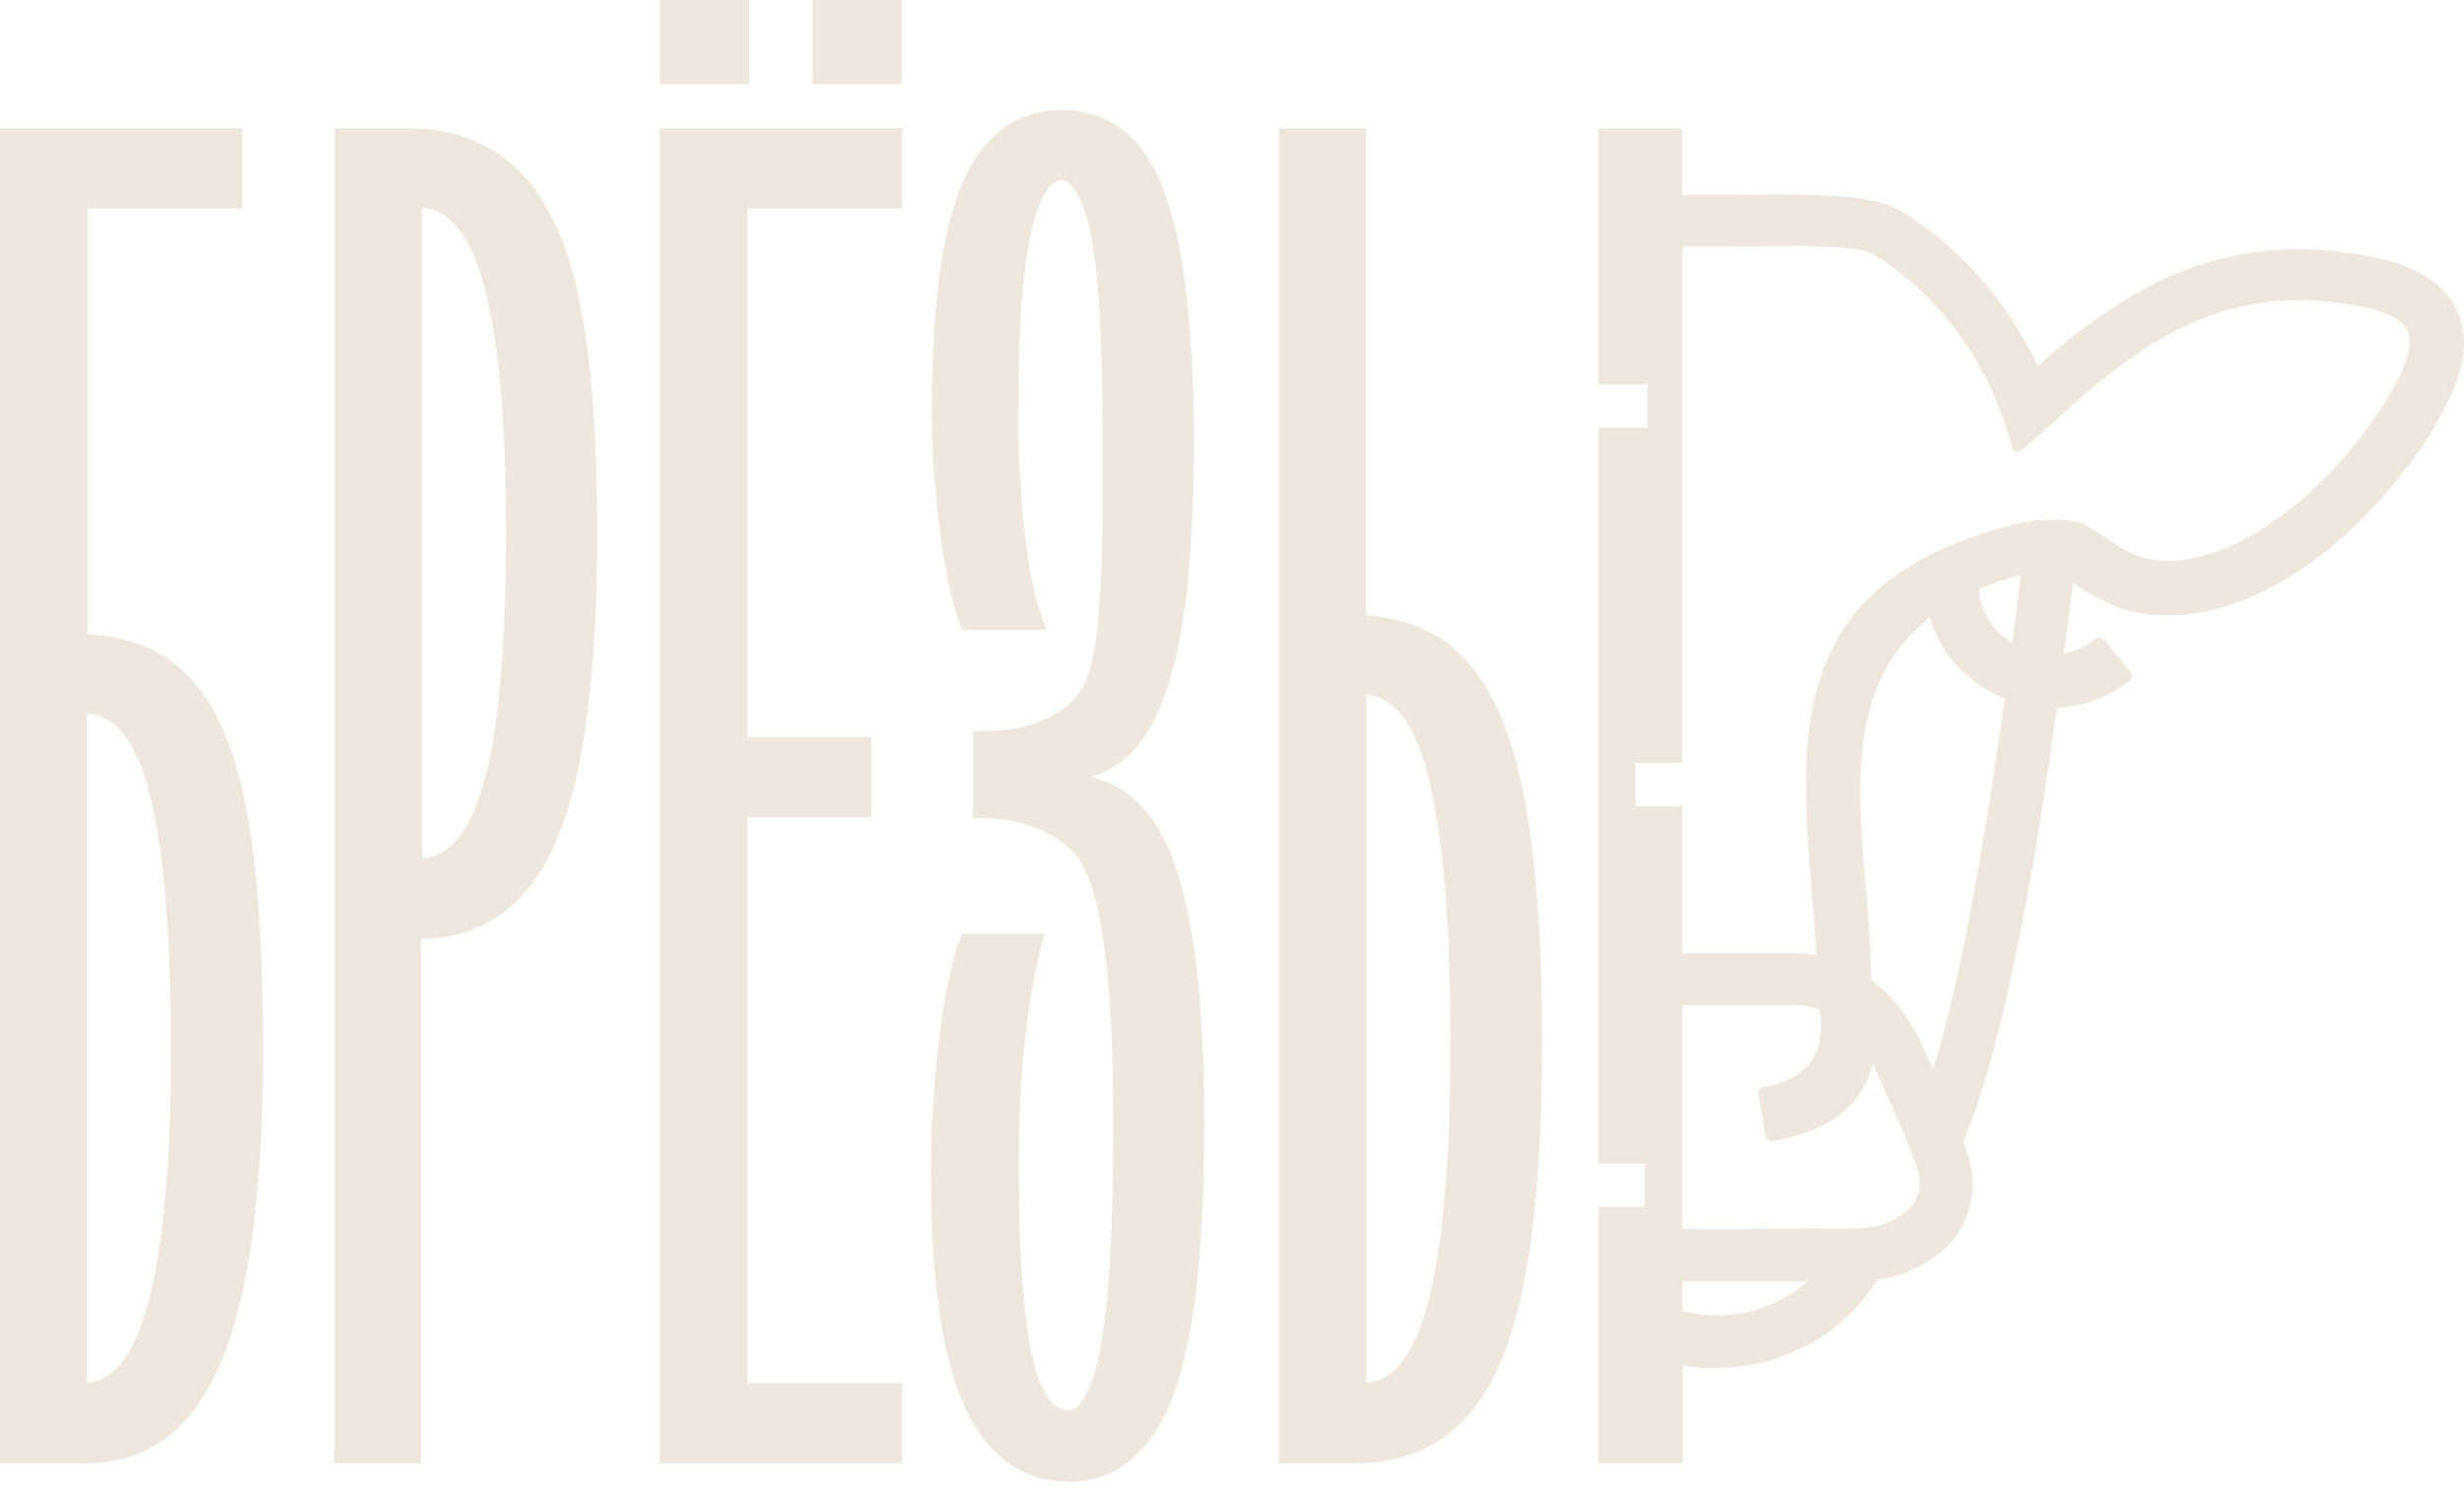 <?xml version="1.0" encoding="UTF-8"?> <svg xmlns="http://www.w3.org/2000/svg" width="140" height="85" viewBox="0 0 140 85" fill="none"><path fill-rule="evenodd" clip-rule="evenodd" d="M46.165 4.116V0H51.228V4.767H46.165V4.146V4.116Z" fill="#EEE7DD"></path><path fill-rule="evenodd" clip-rule="evenodd" d="M37.488 4.116V0H42.551V4.767H37.488V4.146V4.116Z" fill="#EEE7DD"></path><path fill-rule="evenodd" clip-rule="evenodd" d="M60.644 84.185C59.756 84.185 58.927 84.007 58.187 83.652C57.446 83.297 56.765 82.793 56.173 82.112C55.611 81.461 55.107 80.632 54.693 79.655C54.278 78.707 53.952 77.582 53.686 76.338C53.419 75.094 53.242 73.673 53.093 72.133C52.975 70.564 52.886 68.876 52.886 67.011C52.886 65.145 52.916 64.405 53.005 63.102C53.064 61.799 53.182 60.526 53.33 59.282C53.478 58.009 53.627 56.913 53.834 55.965C54.041 54.988 54.248 54.159 54.485 53.508L54.663 53.064H59.342L59.134 53.893C58.897 54.84 58.69 55.818 58.542 56.795C58.394 57.772 58.246 58.779 58.157 59.845C58.068 60.94 57.979 62.006 57.95 63.072C57.891 64.138 57.891 65.293 57.891 66.478C57.891 68.995 57.95 71.156 58.098 72.933C58.246 74.739 58.424 76.16 58.69 77.256C58.927 78.293 59.253 79.062 59.638 79.536C59.934 79.921 60.289 80.128 60.704 80.128C61.118 80.128 61.325 79.891 61.592 79.447C61.977 78.855 62.273 77.908 62.51 76.634C62.747 75.331 62.954 73.644 63.072 71.571C63.191 69.528 63.25 67.099 63.25 64.286C63.25 61.473 63.221 60.555 63.161 58.986C63.102 57.416 62.984 55.995 62.865 54.781C62.717 53.567 62.569 52.501 62.362 51.613C62.155 50.724 61.918 50.014 61.651 49.421C61.385 48.888 61.118 48.504 60.852 48.267C60.437 47.911 58.72 46.342 55.285 46.49V41.545C58.69 41.693 60.585 40.42 61.355 39.324C61.592 38.969 61.799 38.495 61.977 37.843C62.155 37.162 62.303 36.304 62.392 35.297C62.48 34.26 62.569 32.928 62.599 31.299C62.658 29.73 62.658 27.805 62.658 25.525C62.658 23.245 62.599 19.869 62.48 17.797C62.362 15.724 62.155 14.154 61.918 13.059C61.681 12.022 61.385 11.252 61.059 10.779C60.822 10.423 60.585 10.246 60.319 10.246C60.052 10.246 59.727 10.423 59.49 10.808C59.134 11.312 58.838 12.082 58.601 13.118C58.364 14.213 58.157 15.635 58.039 17.323C57.92 19.04 57.861 21.054 57.861 23.393C57.861 25.732 57.861 25.732 57.95 26.828C58.009 27.953 58.098 29.049 58.216 30.144C58.335 31.24 58.453 32.158 58.631 32.958C58.779 33.727 58.957 34.379 59.134 34.882L59.46 35.8H54.693L54.515 35.356C54.308 34.823 54.1 34.142 53.923 33.283C53.745 32.454 53.567 31.447 53.419 30.263C53.271 29.078 53.153 27.924 53.064 26.798C52.975 25.643 52.946 24.518 52.946 23.423C52.946 21.498 53.005 19.751 53.123 18.152C53.242 16.582 53.419 15.161 53.656 13.917C53.893 12.674 54.219 11.578 54.574 10.66C54.959 9.713 55.433 8.883 55.966 8.262C56.528 7.61 57.18 7.107 57.891 6.751C58.631 6.426 59.43 6.248 60.319 6.248C61.207 6.248 62.095 6.426 62.865 6.811C63.635 7.166 64.287 7.729 64.849 8.439C65.382 9.12 65.826 10.009 66.211 11.075C66.596 12.111 66.892 13.325 67.129 14.746C67.366 16.138 67.544 17.737 67.662 19.544C67.781 21.35 67.84 23.363 67.84 25.555C67.84 27.746 67.692 31.358 67.425 33.668C67.159 36.008 66.744 37.932 66.211 39.442C65.649 41.012 64.909 42.226 64.02 43.025C63.398 43.588 62.717 43.943 61.977 44.151C62.865 44.358 63.665 44.743 64.375 45.335C65.382 46.194 66.152 47.438 66.744 49.096C67.307 50.695 67.722 52.708 68.018 55.196C68.284 57.653 68.432 60.526 68.432 63.842C68.432 67.159 68.284 70.297 68.018 72.814C67.751 75.361 67.307 77.434 66.744 79.062C66.152 80.721 65.353 81.994 64.375 82.853C63.339 83.741 62.095 84.215 60.674 84.215H60.644V84.185Z" fill="#EEE7DD"></path><path fill-rule="evenodd" clip-rule="evenodd" d="M37.488 82.439V7.285H51.257V11.845H42.462V41.871H49.51V46.431H42.462V78.589H51.257V83.15H37.488V82.468V82.439Z" fill="#EEE7DD"></path><path fill-rule="evenodd" clip-rule="evenodd" d="M19.01 82.439V7.285H23.244C24.547 7.285 25.732 7.492 26.798 7.937C27.864 8.351 28.811 9.003 29.641 9.861C30.44 10.691 31.121 11.757 31.684 13.03C32.246 14.273 32.661 15.724 32.987 17.383C33.312 19.041 33.549 20.936 33.697 23.098C33.845 25.259 33.934 27.658 33.934 30.323C33.934 34.261 33.757 37.637 33.372 40.509C33.016 43.411 32.454 45.75 31.684 47.586C30.914 49.481 29.878 50.903 28.575 51.88C27.272 52.828 25.732 53.331 23.926 53.361V83.15H18.98V82.468L19.01 82.439ZM23.955 48.771C24.666 48.741 25.288 48.415 25.85 47.823C26.502 47.112 27.035 46.046 27.449 44.566C27.893 43.056 28.219 41.101 28.427 38.732C28.634 36.364 28.752 33.55 28.752 30.293C28.752 27.036 28.634 24.282 28.427 21.913C28.219 19.544 27.864 17.59 27.449 16.05C27.035 14.57 26.502 13.474 25.85 12.763C25.317 12.171 24.695 11.845 23.985 11.816V48.741L23.955 48.771Z" fill="#EEE7DD"></path><path fill-rule="evenodd" clip-rule="evenodd" d="M0 82.439V7.285H13.769V11.845H4.975V36.038C6.07 36.097 7.048 36.304 7.965 36.63C9.061 37.045 10.009 37.666 10.778 38.495C11.548 39.295 12.2 40.331 12.733 41.605C13.266 42.848 13.681 44.299 14.006 46.017C14.332 47.705 14.569 49.659 14.717 51.939C14.865 54.219 14.954 56.766 14.954 59.608C14.954 62.451 14.865 64.702 14.687 66.893C14.51 69.084 14.273 71.038 13.917 72.756C13.562 74.473 13.148 75.984 12.614 77.257C12.081 78.56 11.43 79.655 10.719 80.514C9.979 81.402 9.091 82.054 8.114 82.498C7.136 82.942 6.041 83.15 4.827 83.15H0V82.468V82.439ZM4.945 40.568V78.56C5.656 78.53 6.278 78.175 6.811 77.553C7.462 76.783 7.995 75.599 8.41 74.029C8.854 72.401 9.18 70.357 9.387 67.959C9.624 65.531 9.713 62.747 9.713 59.579C9.713 56.41 9.594 53.212 9.387 50.725C9.15 48.267 8.824 46.283 8.41 44.743C7.995 43.293 7.462 42.197 6.811 41.486C6.278 40.894 5.656 40.598 4.915 40.539H4.945V40.568Z" fill="#EEE7DD"></path><path fill-rule="evenodd" clip-rule="evenodd" d="M79.507 77.553C80.158 76.813 80.691 75.658 81.106 74.118C81.55 72.519 81.876 70.446 82.083 67.929C82.32 65.412 82.409 62.422 82.409 59.016C82.409 55.611 82.29 52.62 82.083 50.103C81.846 47.586 81.52 45.543 81.106 43.914C80.691 42.375 80.158 41.22 79.507 40.48C78.974 39.858 78.352 39.532 77.641 39.502V78.56C78.352 78.53 78.974 78.204 79.507 77.583V77.553ZM80.454 35.564C81.52 35.979 82.468 36.6 83.238 37.459C84.008 38.288 84.689 39.354 85.251 40.657C85.784 41.931 86.258 43.441 86.584 45.188C86.91 46.905 87.176 48.948 87.354 51.258C87.531 53.568 87.62 56.173 87.62 59.046C87.62 61.918 87.531 64.524 87.354 66.834C87.176 69.143 86.939 71.157 86.584 72.904C86.228 74.651 85.784 76.161 85.251 77.434C84.689 78.737 84.008 79.803 83.238 80.632C82.438 81.462 81.52 82.113 80.454 82.528C79.388 82.942 78.204 83.15 76.901 83.15H72.666V7.285H77.612V34.972C78.648 35.031 79.566 35.238 80.454 35.564Z" fill="#EEE7DD"></path><path fill-rule="evenodd" clip-rule="evenodd" d="M106.304 55.67C106.926 56.144 107.489 56.677 107.933 57.269C108.436 57.921 108.851 58.602 109.177 59.312C109.354 59.727 109.591 60.23 109.828 60.763C110.687 58.009 111.457 54.575 112.108 50.992C112.819 47.142 113.411 43.145 113.915 39.68L113.678 39.591C113.53 39.532 113.352 39.443 113.204 39.354C112.76 39.117 112.316 38.851 111.931 38.525C111.546 38.199 111.19 37.844 110.865 37.459C110.539 37.015 110.243 36.571 110.035 36.097C109.887 35.771 109.769 35.446 109.651 35.09C107.43 36.808 106.393 39.058 105.949 41.575C105.505 44.299 105.742 47.349 106.008 50.459V50.518C106.156 52.206 106.275 53.923 106.334 55.641H106.304V55.67ZM90.788 7.285H95.585V11.075H98.606C102.159 11.016 106.304 10.957 107.903 11.934C109.621 12.941 111.131 14.244 112.434 15.695C113.796 17.235 114.921 18.952 115.78 20.788C116.905 19.811 118.001 18.893 119.156 18.093C120.429 17.205 121.732 16.405 123.094 15.784C124.723 15.043 126.47 14.54 128.335 14.303C130.23 14.066 132.274 14.125 134.524 14.54C136.271 14.866 137.515 15.399 138.403 16.109C139.292 16.85 139.795 17.738 139.943 18.774C140.091 19.692 139.943 20.669 139.588 21.647C139.232 22.624 138.699 23.631 138.077 24.667C137.1 26.207 135.886 27.747 134.524 29.168C133.251 30.471 131.829 31.685 130.319 32.633C128.898 33.55 127.417 34.231 125.878 34.617C124.486 34.972 123.035 35.09 121.614 34.853C120.163 34.617 118.889 33.847 117.794 33.136L117.261 37.133C117.527 37.074 117.764 37.015 118.031 36.926C118.386 36.778 118.741 36.571 119.097 36.304C119.245 36.186 119.452 36.215 119.57 36.364L121.051 38.199C121.169 38.347 121.14 38.555 120.992 38.673C120.34 39.206 119.63 39.591 118.919 39.828C118.238 40.065 117.557 40.183 116.876 40.213C116.313 44.24 115.602 48.948 114.714 53.39C113.826 57.861 112.76 62.037 111.546 64.85L111.634 65.116C111.694 65.235 111.723 65.383 111.783 65.531C111.901 65.856 111.96 66.182 112.019 66.508C112.079 66.834 112.079 67.159 112.079 67.485C112.079 68.048 111.931 68.581 111.753 69.114C111.546 69.617 111.279 70.091 110.894 70.535C110.539 70.95 110.124 71.305 109.621 71.631C109.147 71.927 108.614 72.193 108.022 72.401C107.785 72.489 107.548 72.549 107.282 72.608C107.074 72.667 106.867 72.697 106.66 72.726C106.245 73.407 105.712 74.059 105.15 74.621C104.587 75.184 103.847 75.776 103.077 76.22C102.248 76.694 101.359 77.079 100.412 77.346C99.494 77.583 98.517 77.731 97.54 77.731C96.562 77.731 97.095 77.731 96.858 77.731C96.621 77.731 96.385 77.701 96.148 77.671C96.029 77.671 95.911 77.642 95.792 77.612H95.615V83.15H90.818V68.581H93.453V66.123H90.818V24.312H93.601V21.854H90.818V7.285H90.788ZM95.585 14.066V43.352H92.92V45.81H95.585V54.16H101.981C102.248 54.16 102.544 54.16 102.81 54.219C102.929 54.219 103.047 54.249 103.195 54.278C103.136 53.064 103.047 51.821 102.929 50.577C102.573 46.046 102.218 41.634 103.639 37.933C105.061 34.202 108.288 31.211 115.01 29.671C115.839 29.523 116.935 29.464 117.764 29.612C117.853 29.612 117.942 29.612 118.001 29.671C118.09 29.671 118.179 29.671 118.238 29.731C118.238 29.731 118.297 29.731 118.327 29.731C118.593 29.879 118.83 30.056 119.126 30.234H119.156C120.103 30.885 121.199 31.626 122.176 31.774C123.183 31.951 124.19 31.863 125.226 31.567C126.381 31.27 127.506 30.708 128.631 29.997C129.934 29.168 131.178 28.102 132.303 26.947C133.517 25.703 134.583 24.312 135.442 22.979C135.916 22.209 136.33 21.469 136.597 20.788C136.834 20.137 136.952 19.574 136.893 19.1C136.834 18.745 136.627 18.419 136.212 18.152C135.738 17.827 135.027 17.59 133.991 17.383C132.066 17.027 130.349 16.968 128.779 17.175C127.21 17.353 125.759 17.797 124.427 18.389C123.479 18.834 122.561 19.337 121.643 19.959C120.755 20.551 119.837 21.232 118.949 21.972C118.623 22.239 118.297 22.535 118.001 22.802C117.705 23.068 117.409 23.334 117.113 23.571C117.113 23.571 117.083 23.631 117.053 23.66C116.313 24.312 115.602 24.933 114.862 25.585C114.714 25.703 114.507 25.703 114.388 25.585C114.359 25.585 114.329 25.496 114.329 25.437C114.181 24.845 114.003 24.282 113.796 23.72C113.589 23.157 113.352 22.594 113.115 22.061C112.375 20.462 111.398 18.952 110.213 17.619C109.118 16.376 107.815 15.28 106.393 14.421C105.949 14.155 104.824 14.037 103.432 14.007C101.981 13.948 100.234 14.007 98.635 14.007H98.606C97.51 14.007 96.503 14.007 95.615 14.007V14.066H95.585ZM95.585 57.18V69.824C98.576 69.943 101.715 69.736 104.705 69.824C105.15 69.824 105.594 69.824 105.979 69.765C106.393 69.706 106.749 69.647 107.074 69.528C107.4 69.41 107.696 69.291 107.933 69.114C108.2 68.966 108.407 68.758 108.585 68.581C108.733 68.403 108.851 68.196 108.94 67.989C109.029 67.781 109.058 67.574 109.058 67.337V66.893C109.058 66.745 108.999 66.567 108.94 66.419C108.525 65.175 107.903 63.754 107.282 62.392L107.193 62.214C106.926 61.622 106.66 61.059 106.423 60.438C106.216 61.237 105.831 62.037 105.209 62.718C104.32 63.695 102.899 64.465 100.708 64.85C100.53 64.879 100.353 64.761 100.323 64.583L99.908 62.155C99.879 61.977 99.997 61.8 100.175 61.77C101.863 61.474 102.721 60.763 103.136 59.905C103.521 59.105 103.491 58.187 103.403 57.388C103.195 57.299 103.018 57.239 102.81 57.21C102.544 57.151 102.307 57.121 102.011 57.121H95.615V57.18H95.585ZM95.585 72.815V74.503C95.733 74.533 95.881 74.562 96.029 74.592C96.177 74.621 96.355 74.651 96.503 74.681C96.651 74.681 96.829 74.71 97.007 74.74H97.54C98.28 74.74 98.961 74.651 99.642 74.473C100.323 74.296 100.974 74 101.567 73.644C101.892 73.467 102.188 73.23 102.485 72.993L102.721 72.815H95.585ZM112.434 33.521C112.434 33.876 112.552 34.202 112.641 34.498C112.789 34.883 112.997 35.238 113.234 35.564C113.411 35.801 113.618 36.008 113.855 36.186C114.003 36.304 114.151 36.423 114.329 36.512L114.833 32.662C114.418 32.781 114.033 32.899 113.648 33.017C113.204 33.166 112.789 33.314 112.404 33.491L112.434 33.521Z" fill="#EEE7DD"></path></svg> 